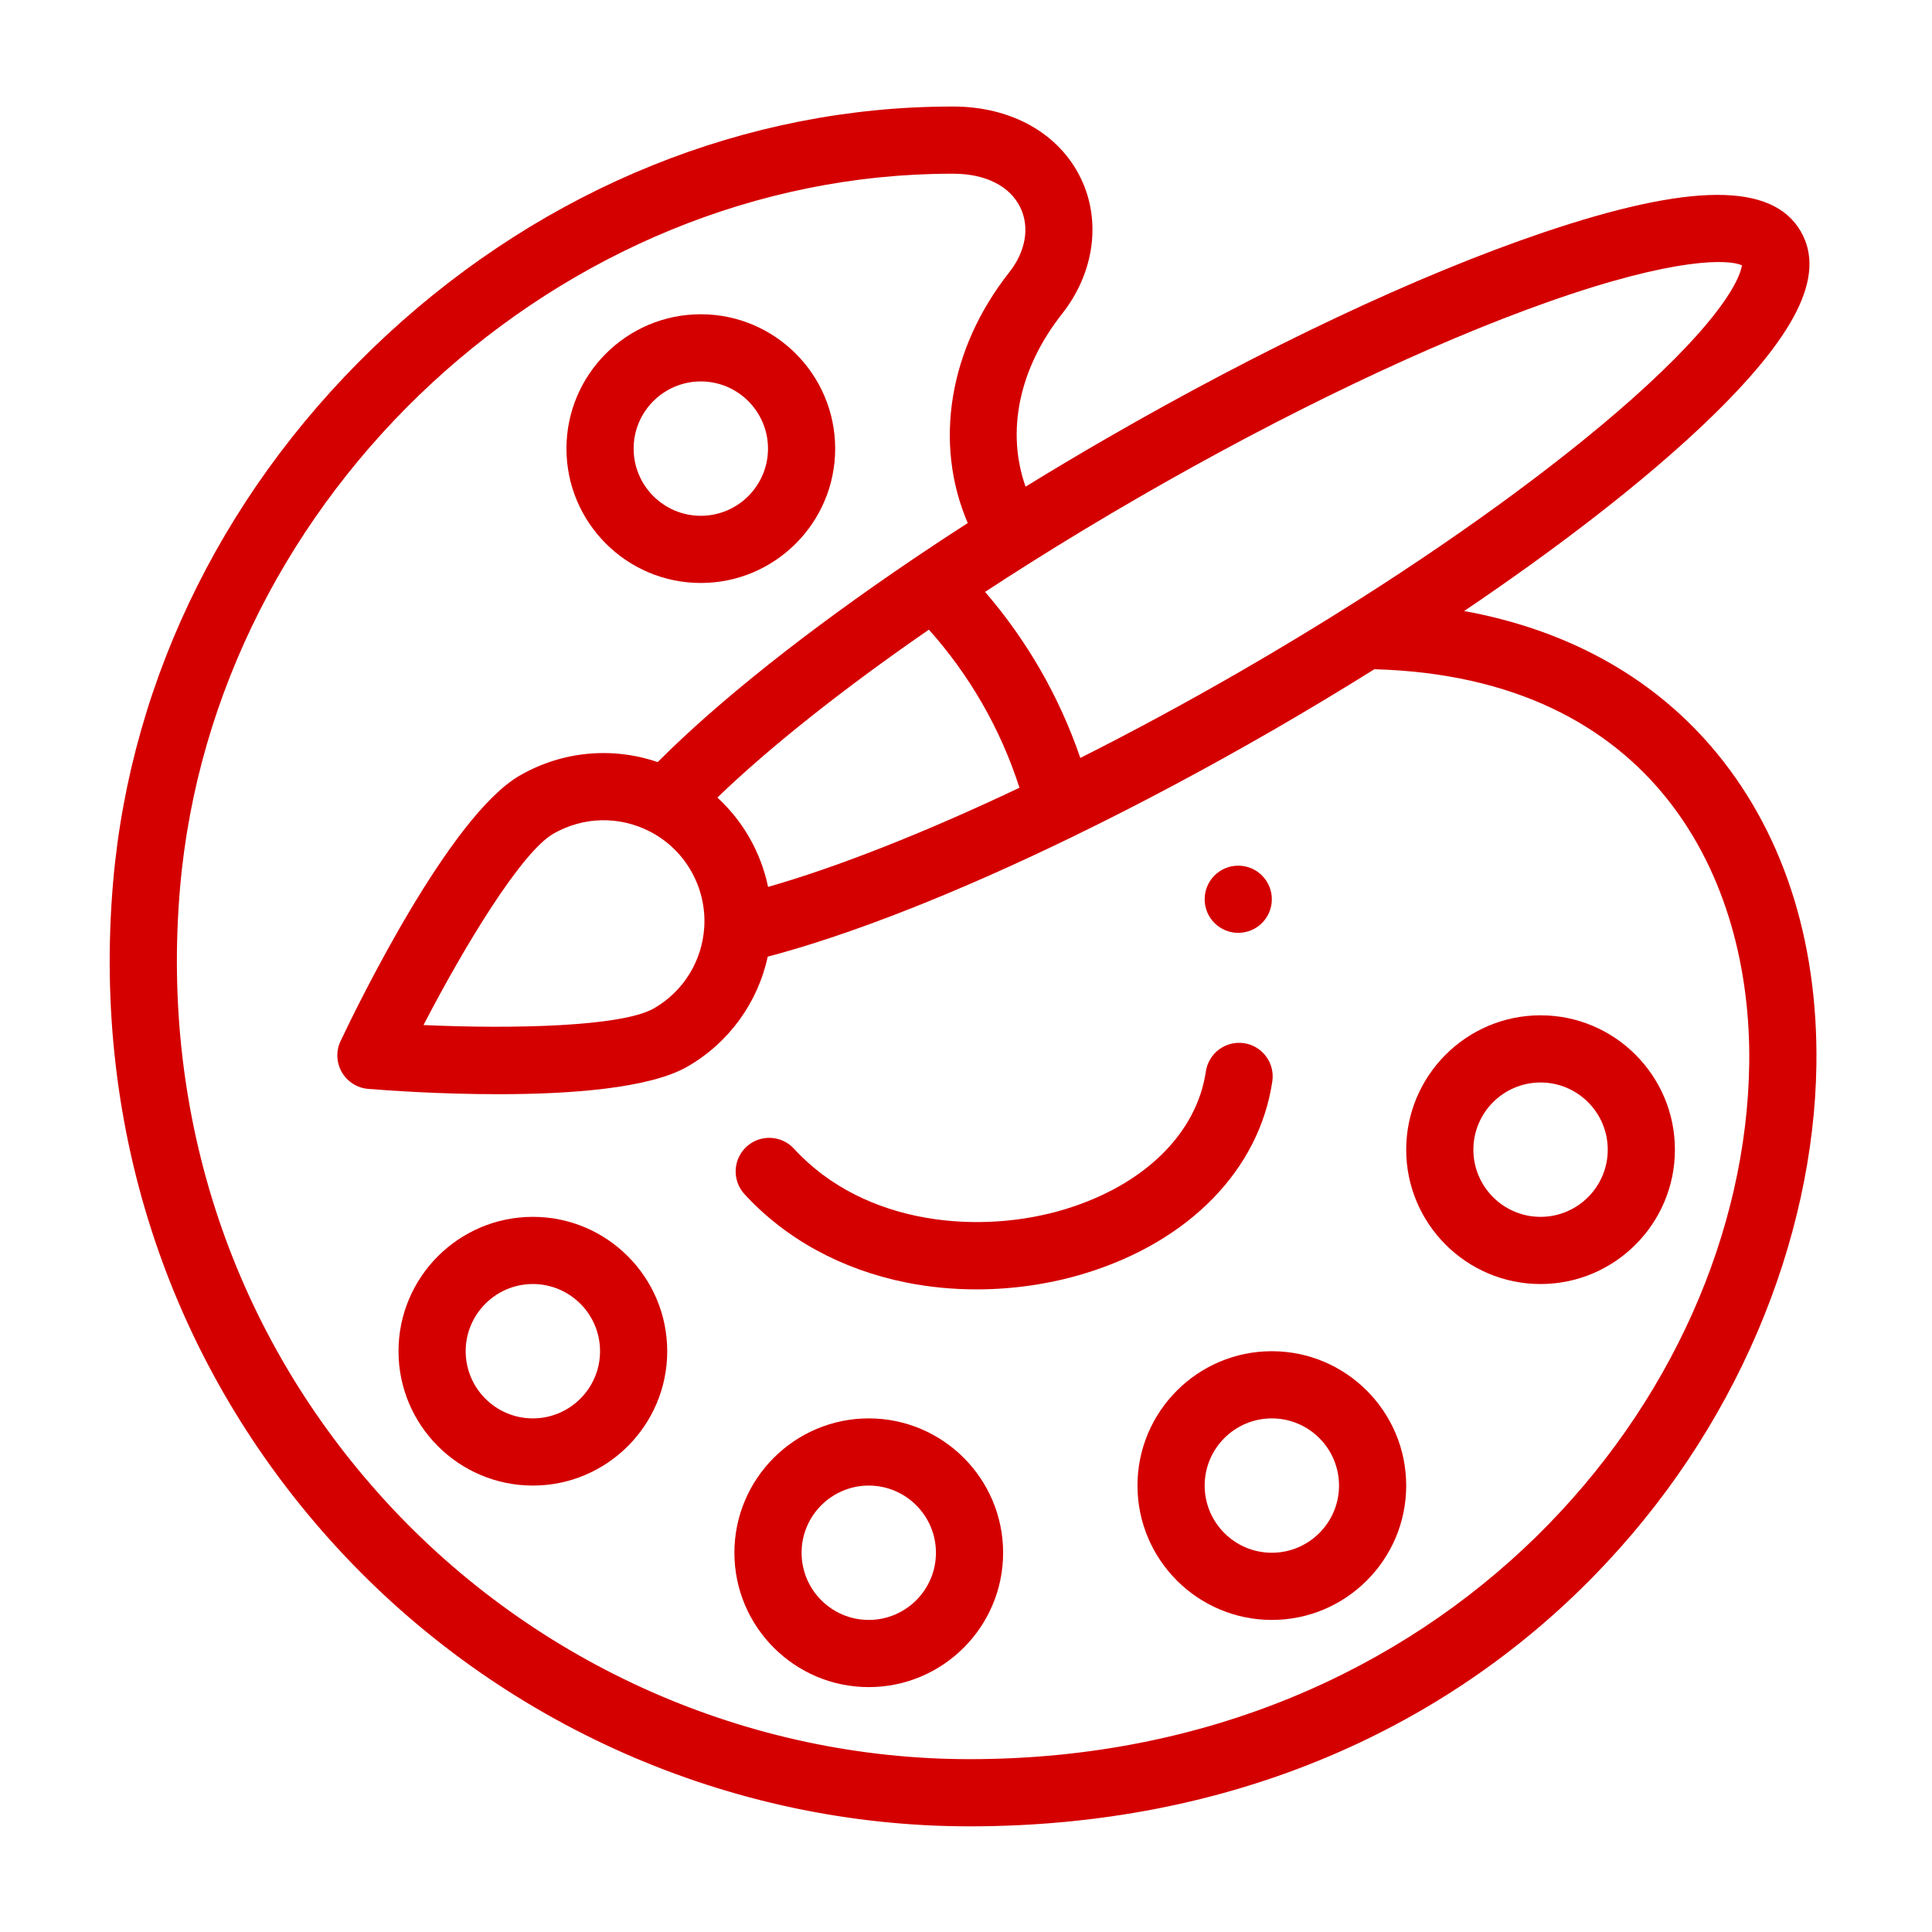 <?xml version="1.0" encoding="UTF-8" standalone="no"?>
<svg
   xmlns:dc="http://purl.org/dc/elements/1.1/"
   xmlns:cc="http://creativecommons.org/ns#"
   xmlns:rdf="http://www.w3.org/1999/02/22-rdf-syntax-ns#"
   xmlns:svg="http://www.w3.org/2000/svg"
   xmlns="http://www.w3.org/2000/svg"
   id="svg8"
   version="1.1"
   viewBox="0 0 26.458 26.458"
   height="100"
   width="100">
  <defs
     id="defs2" />
  <g
     transform="translate(0,-270.542)"
     id="layer1">
    <g
       style="fill:#d40000"
       transform="matrix(0.046,0,0,0.046,1.413,272.001)"
       id="g1011">
      <g
         style="fill:#d40000"
         id="g891">
	<g
   style="fill:#d40000"
   id="g889">
		<circle
   style="fill:#d40000"
   cx="337.921"
   cy="236"
   r="10"
   id="circle887" />

	</g>

</g>
      <g
         style="fill:#d40000"
         id="g897">
	<g
   style="fill:#d40000"
   id="g895">
		<path
   style="fill:#d40000"
   d="m 339.637,278.848 c -5.459,-0.811 -10.548,2.964 -11.357,8.427 -2.733,18.455 -18.333,33.761 -41.729,40.945 -25.007,7.679 -59.718,5.105 -80.893,-17.954 -3.736,-4.068 -10.062,-4.336 -14.129,-0.602 -4.068,3.736 -4.337,10.062 -0.602,14.129 12.258,13.349 28.907,22.447 48.147,26.31 6.794,1.364 13.842,2.041 20.936,2.041 10.958,0 22.024,-1.615 32.412,-4.805 30.95,-9.503 51.751,-30.861 55.642,-57.134 0.809,-5.463 -2.964,-10.548 -8.427,-11.357 z"
   id="path893" />

	</g>

</g>
      <g
         style="fill:#d40000"
         id="g903">
	<g
   style="fill:#d40000"
   id="g901">
		<path
   style="fill:#d40000"
   d="m 478.626,190.411 c -18.176,-21.071 -43.262,-34.733 -73.458,-40.22 28.91,-19.51 53.846,-38.926 71.626,-55.868 27.109,-25.831 36.199,-43.983 28.609,-57.122 -8.446,-14.634 -32.827,-14.533 -76.733,0.321 -37.097,12.55 -83.311,34.347 -130.127,61.377 -8.087,4.668 -16.098,9.448 -23.936,14.265 -5.813,-16.417 -1.979,-35.17 10.847,-51.431 9.607,-12.18 11.752,-27.65 5.599,-40.375 C 284.603,8.021 270.447,0.036 253.162,0 h -0.47 C 191.686,0 132.015,24.071 84.672,67.779 37.27,111.541 8.25,169.473 2.958,230.902 -3.409,304.882 20.239,375.216 69.544,428.947 117.978,481.729 186.643,512 257.932,512 c 38.38,0 74.41,-7.022 107.087,-20.873 29.88,-12.665 56.414,-30.749 78.866,-53.752 20.817,-21.329 37.23,-45.882 48.783,-72.979 10.994,-25.784 17,-53.108 17.372,-79.017 0.541,-37.678 -10.322,-70.517 -31.414,-94.968 z m -202.85,-54.423 c 10.584,-6.675 21.607,-13.326 32.766,-19.768 43.286,-24.992 86.39,-45.577 121.373,-57.964 38.51,-13.635 54.277,-12.745 57.953,-10.985 -0.318,2.327 -3.208,12.68 -28.479,35.952 -21.102,19.433 -51.917,42.286 -86.768,64.349 -11.017,6.977 -22.483,13.911 -34.078,20.607 -15.985,9.226 -31.958,17.853 -47.635,25.752 -3.128,-9.129 -7.137,-17.988 -12.016,-26.44 -4.729,-8.191 -10.214,-15.881 -16.345,-22.996 4.339,-2.844 8.754,-5.688 13.229,-8.507 z m -2.986,66.814 c -28.237,13.391 -54.147,23.6 -74.838,29.522 -1.077,-5.173 -2.971,-10.173 -5.658,-14.831 -2.547,-4.415 -5.742,-8.362 -9.435,-11.766 15.49,-14.949 37.292,-32.269 62.964,-49.988 5.96,6.661 11.244,13.947 15.749,21.75 4.659,8.07 8.409,16.558 11.218,25.313 z m 217.252,82.29 C 488.616,384.6 399.469,492 257.932,492 192.23,492 128.937,464.09 84.281,415.426 38.808,365.872 17.005,300.949 22.885,232.618 32.984,115.38 136.075,20 252.692,20 h 0.449 c 9.567,0.02 16.823,3.688 19.906,10.065 2.835,5.862 1.603,13.07 -3.297,19.282 -18.023,22.85 -22.543,50.953 -12.36,74.648 -5.361,3.454 -10.63,6.923 -15.721,10.364 -0.024,0.016 -0.048,0.032 -0.071,0.048 -31.799,21.457 -58.651,42.8 -76.517,60.761 -13.55,-4.631 -28.438,-3.281 -41.092,4.023 -20.776,12.001 -48.056,67.926 -53.313,79.015 -1.408,2.968 -1.267,6.439 0.375,9.284 1.643,2.845 4.578,4.702 7.852,4.968 5.527,0.448 21.222,1.58 38.691,1.58 21.198,0 45.006,-1.668 56.396,-8.247 12.338,-7.122 20.89,-19.022 23.852,-32.702 24.523,-6.437 56.564,-19.03 91.266,-35.937 19.443,-9.463 39.439,-20.112 59.435,-31.652 10.143,-5.858 20.171,-11.897 29.917,-17.988 0.059,0.003 0.116,0.012 0.175,0.014 83.349,2.39 112.2,62.298 111.407,117.566 z m -311.1,-40.722 c -0.64,10.057 -6.228,19.065 -14.952,24.101 -9.457,5.463 -41.945,6.199 -68.62,4.979 12.275,-23.704 29.154,-51.47 38.621,-56.938 8.938,-5.16 19.744,-5.386 28.912,-0.603 5.039,2.624 9.211,6.627 12.067,11.578 2.971,5.15 4.344,10.988 3.972,16.883 z"
   id="path899" />

	</g>

</g>
      <g
         style="fill:#d40000"
         id="g909">
	<g
   style="fill:#d40000"
   id="g907">
		<path
   style="fill:#d40000"
   d="m 177.922,61.84 c -22.056,0 -40,17.944 -40,40 0,22.056 17.944,40 40,40 22.056,0 40,-17.944 40,-40 0,-22.056 -17.944,-40 -40,-40 z m 0,60 c -11.028,0 -20,-8.972 -20,-20 0,-11.028 8.972,-20 20,-20 11.028,0 20,8.972 20,20 0,11.028 -8.972,20 -20,20 z"
   id="path905" />

	</g>

</g>
      <g
         style="fill:#d40000"
         id="g915">
	<g
   style="fill:#d40000"
   id="g913">
		<path
   style="fill:#d40000"
   d="m 127.922,330.55 c -22.056,0 -40,17.944 -40,40 0,22.056 17.944,40 40,40 22.056,0 40,-17.944 40,-40 0,-22.056 -17.944,-40 -40,-40 z m 0,60 c -11.028,0 -20,-8.972 -20,-20 0,-11.028 8.972,-20 20,-20 11.028,0 20,8.972 20,20 0,11.028 -8.972,20 -20,20 z"
   id="path911" />

	</g>

</g>
      <g
         style="fill:#d40000"
         id="g921">
	<g
   style="fill:#d40000"
   id="g919">
		<path
   style="fill:#d40000"
   d="m 227.922,390.55 c -22.056,0 -40,17.944 -40,40 0,22.056 17.944,40 40,40 22.056,0 40,-17.944 40,-40 0,-22.056 -17.944,-40 -40,-40 z m 0,60 c -11.028,0 -20,-8.972 -20,-20 0,-11.028 8.972,-20 20,-20 11.028,0 20,8.972 20,20 0,11.028 -8.972,20 -20,20 z"
   id="path917" />

	</g>

</g>
      <g
         style="fill:#d40000"
         id="g927">
	<g
   style="fill:#d40000"
   id="g925">
		<path
   style="fill:#d40000"
   d="m 347.922,370.55 c -22.056,0 -40,17.944 -40,40 0,22.056 17.944,40 40,40 22.056,0 40,-17.944 40,-40 0,-22.056 -17.944,-40 -40,-40 z m 0,60 c -11.028,0 -20,-8.972 -20,-20 0,-11.028 8.972,-20 20,-20 11.028,0 20,8.972 20,20 0,11.028 -8.972,20 -20,20 z"
   id="path923" />

	</g>

</g>
      <g
         style="fill:#d40000"
         id="g933">
	<g
   style="fill:#d40000"
   id="g931">
		<path
   style="fill:#d40000"
   d="m 427.922,270.55 c -22.056,0 -40,17.944 -40,40 0,22.056 17.944,40 40,40 22.056,0 40,-17.944 40,-40 0,-22.056 -17.944,-40 -40,-40 z m 0,60 c -11.028,0 -20,-8.972 -20,-20 0,-11.028 8.972,-20 20,-20 11.028,0 20,8.972 20,20 0,11.028 -8.972,20 -20,20 z"
   id="path929" />

	</g>

</g>
      <g
         style="fill:#d40000"
         id="g935">
</g>
      <g
         style="fill:#d40000"
         id="g937">
</g>
      <g
         style="fill:#d40000"
         id="g939">
</g>
      <g
         style="fill:#d40000"
         id="g941">
</g>
      <g
         style="fill:#d40000"
         id="g943">
</g>
      <g
         style="fill:#d40000"
         id="g945">
</g>
      <g
         style="fill:#d40000"
         id="g947">
</g>
      <g
         style="fill:#d40000"
         id="g949">
</g>
      <g
         style="fill:#d40000"
         id="g951">
</g>
      <g
         style="fill:#d40000"
         id="g953">
</g>
      <g
         style="fill:#d40000"
         id="g955">
</g>
      <g
         style="fill:#d40000"
         id="g957">
</g>
      <g
         style="fill:#d40000"
         id="g959">
</g>
      <g
         style="fill:#d40000"
         id="g961">
</g>
      <g
         style="fill:#d40000"
         id="g963">
</g>
    </g>
  </g>
</svg>
